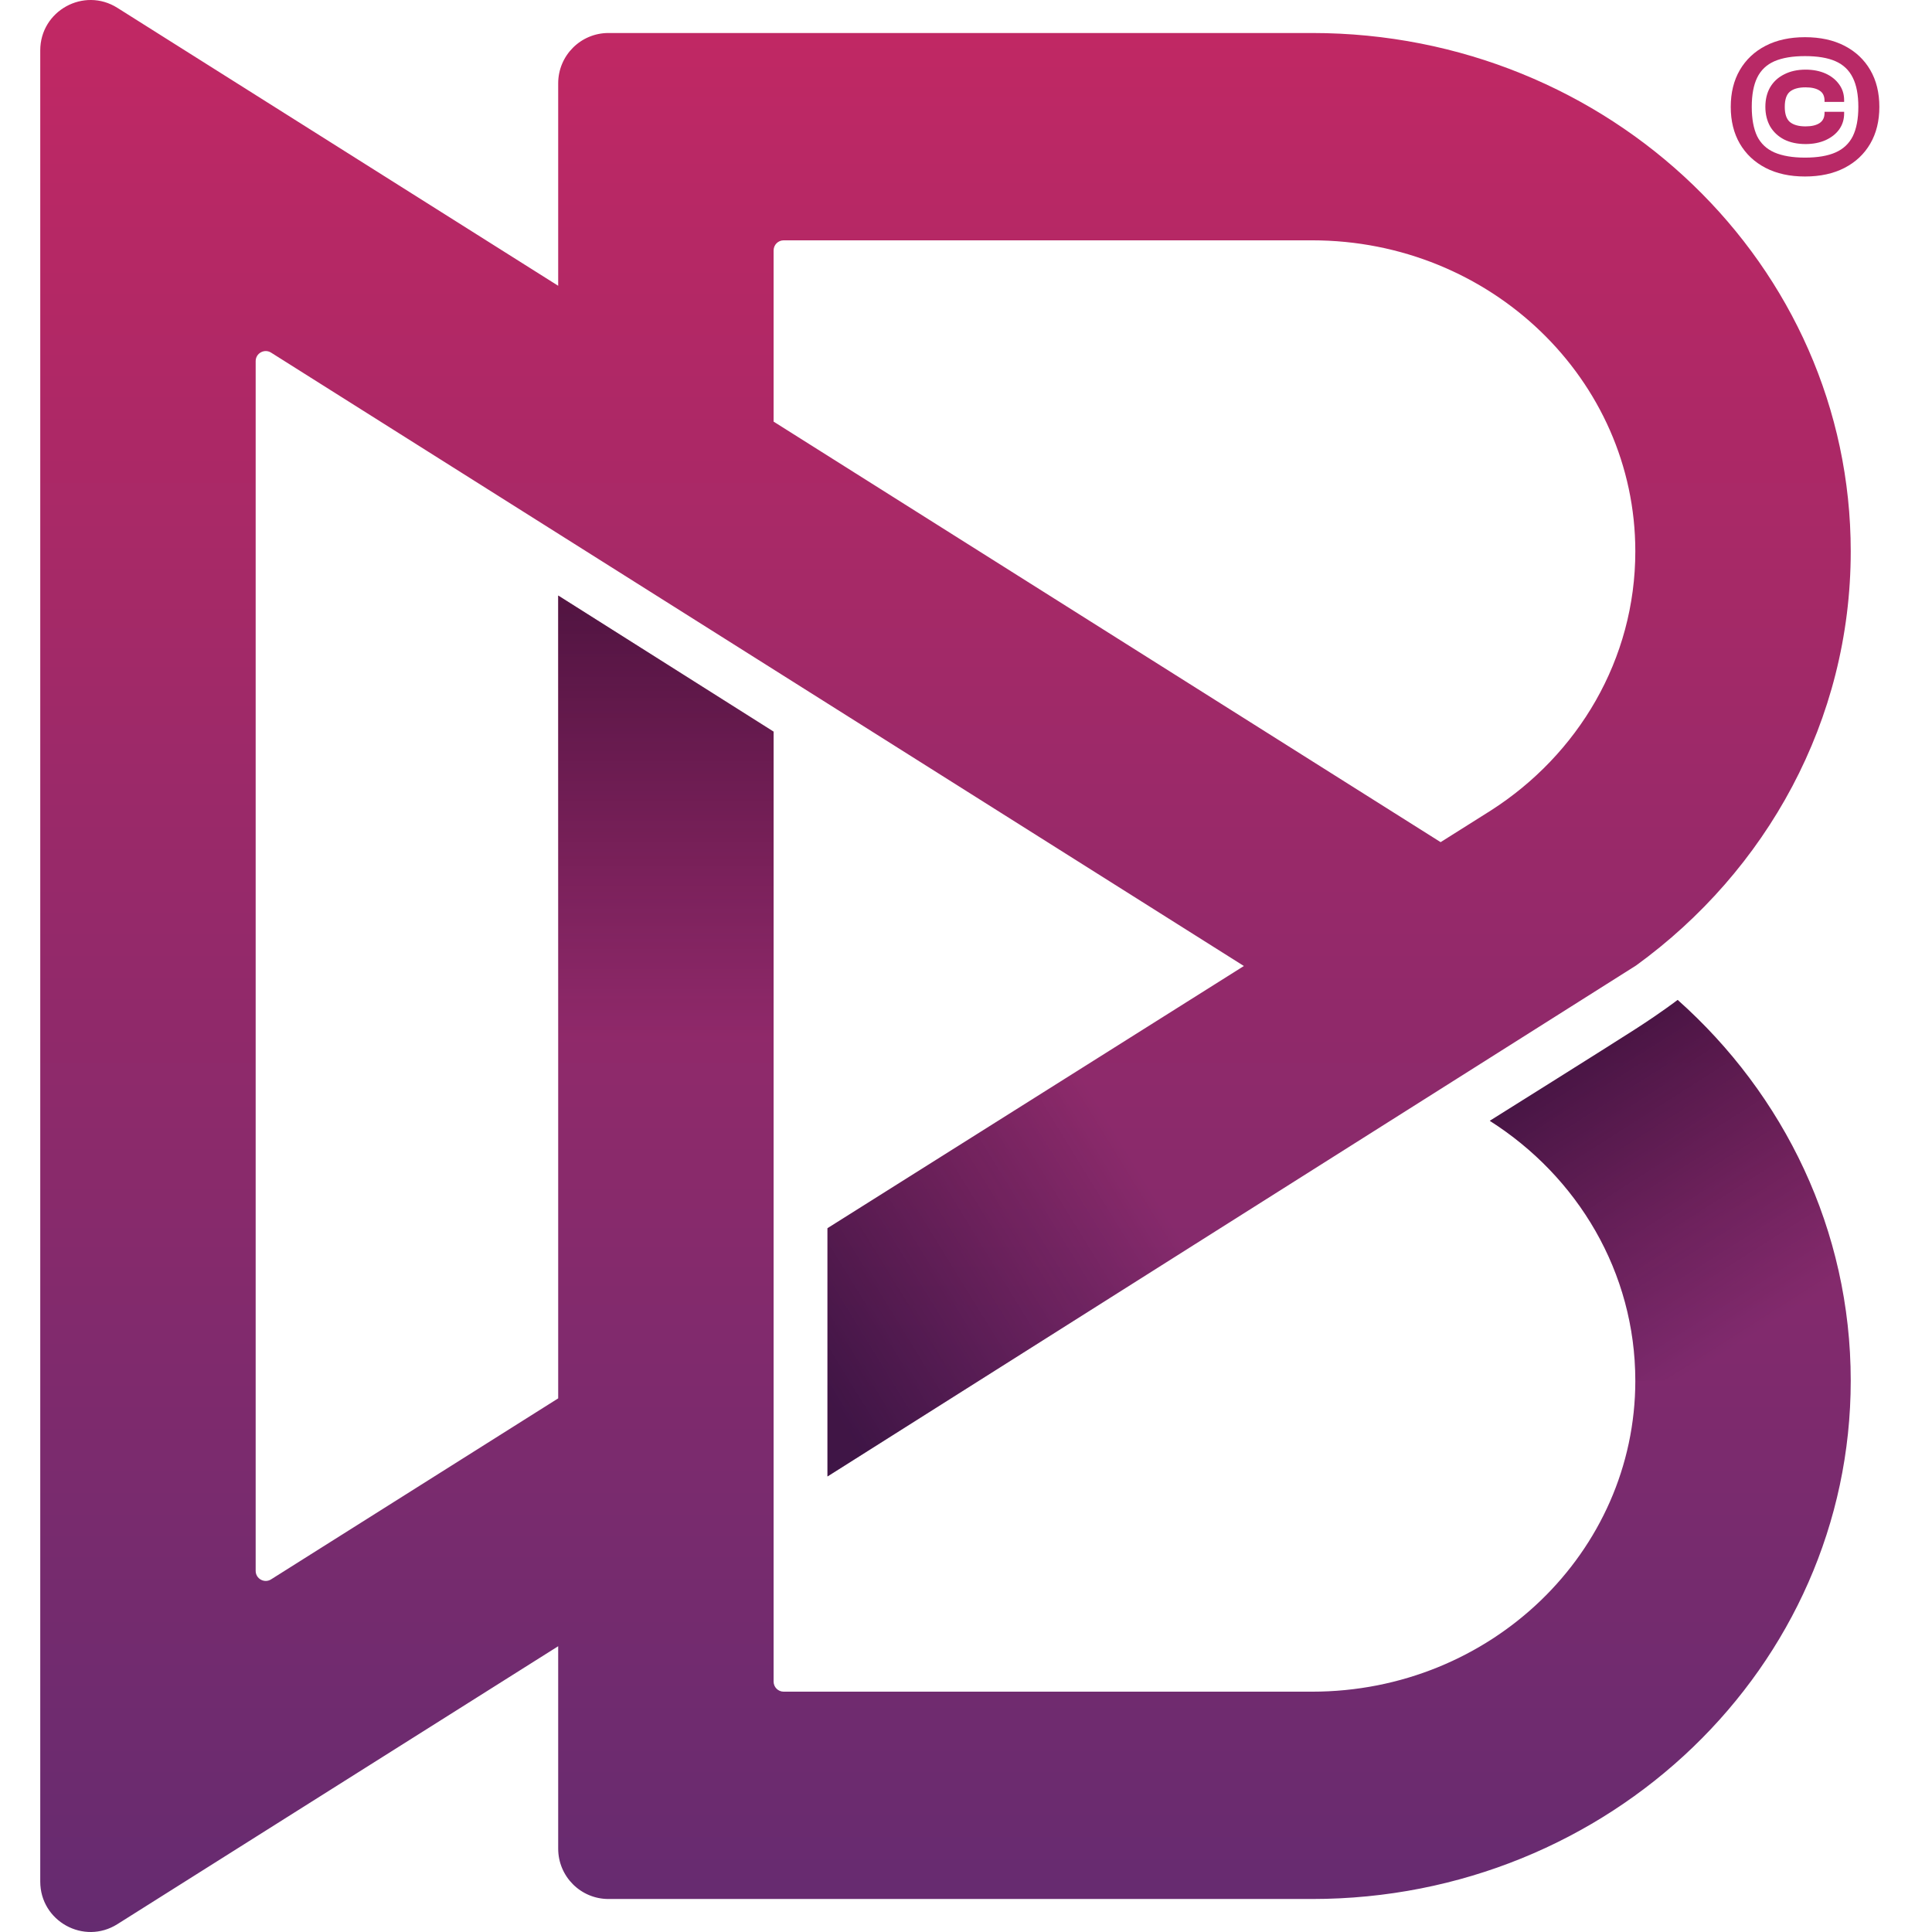 <?xml version="1.0" encoding="UTF-8"?>
<svg xmlns="http://www.w3.org/2000/svg" width="48" height="48" viewBox="0 0 48 48" fill="none">
  <path fill-rule="evenodd" clip-rule="evenodd" d="M13.868 7.1L2.915 0.194C2.083 -0.33 1 0.268 1 1.253L1 46.747C1 47.732 2.083 48.33 2.915 47.806L13.868 40.9V45.929C13.868 46.62 14.427 47.18 15.117 47.18H32.6C39.99 47.18 45.981 41.414 45.981 34.302C45.981 30.561 44.322 27.194 41.681 24.844C41.681 24.844 41.316 25.128 40.65 25.558C39.983 25.988 37.014 27.847 37.014 27.847C39.197 29.233 40.629 31.608 40.629 34.302C40.629 38.569 37.034 42.029 32.6 42.029H19.47C19.332 42.029 19.22 41.917 19.22 41.779V18.178L13.868 14.796V34.742L6.735 39.239C6.569 39.344 6.352 39.224 6.352 39.028L6.352 8.972C6.352 8.776 6.569 8.656 6.735 8.761L30.904 24L20.558 30.515V36.682L40.65 23.986C43.883 21.639 45.981 17.905 45.981 13.698C45.981 6.586 39.99 0.82 32.6 0.82H15.117C14.427 0.82 13.868 1.38 13.868 2.071V7.1ZM37.036 20.139L35.792 20.923L19.22 10.475V6.221C19.22 6.083 19.332 5.971 19.47 5.971H32.6C37.034 5.971 40.629 9.43 40.629 13.698C40.629 16.384 39.207 18.751 37.036 20.139Z" fill="url(#paint0_linear_68_53)"></path>
  <path d="M41.68 24.842C44.322 27.192 45.98 30.559 45.98 34.3H40.628C40.628 31.605 39.197 29.231 37.014 27.845C37.014 27.845 39.982 25.986 40.649 25.556C41.316 25.126 41.68 24.842 41.68 24.842Z" fill="url(#paint1_linear_68_53)"></path>
  <path d="M13.868 27.752V14.795L19.22 18.177V27.752H13.868Z" fill="url(#paint2_linear_68_53)"></path>
  <path d="M20.559 30.515V36.682L30.604 30.334L28.318 25.629L20.559 30.515Z" fill="url(#paint3_linear_68_53)"></path>
  <path d="M44.844 4.385C44.468 4.385 44.142 4.314 43.865 4.171C43.589 4.028 43.376 3.827 43.225 3.568C43.075 3.31 43 3.005 43 2.655C43 2.304 43.075 1.999 43.225 1.741C43.376 1.482 43.589 1.281 43.865 1.138C44.142 0.995 44.468 0.924 44.844 0.924C45.223 0.924 45.55 0.995 45.827 1.138C46.103 1.281 46.317 1.482 46.467 1.741C46.617 1.999 46.692 2.304 46.692 2.655C46.692 3.005 46.617 3.31 46.467 3.568C46.317 3.827 46.103 4.028 45.827 4.171C45.55 4.314 45.223 4.385 44.844 4.385ZM44.844 3.916C45.158 3.916 45.41 3.873 45.602 3.788C45.796 3.703 45.94 3.568 46.032 3.385C46.124 3.197 46.17 2.954 46.17 2.655C46.17 2.355 46.124 2.113 46.032 1.93C45.94 1.742 45.796 1.606 45.602 1.521C45.41 1.436 45.158 1.394 44.844 1.394C44.536 1.394 44.284 1.436 44.086 1.521C43.891 1.606 43.748 1.742 43.656 1.93C43.567 2.113 43.522 2.355 43.522 2.655C43.522 2.954 43.567 3.197 43.656 3.385C43.748 3.568 43.891 3.703 44.086 3.788C44.284 3.873 44.536 3.916 44.844 3.916ZM44.859 3.579C44.654 3.579 44.477 3.541 44.326 3.466C44.176 3.388 44.06 3.279 43.978 3.14C43.9 3 43.86 2.838 43.86 2.655C43.86 2.467 43.9 2.306 43.978 2.17C44.06 2.03 44.176 1.923 44.326 1.848C44.477 1.77 44.654 1.73 44.859 1.73C45.047 1.73 45.212 1.763 45.356 1.827C45.499 1.892 45.612 1.982 45.694 2.098C45.776 2.21 45.817 2.341 45.817 2.491V2.532H45.33V2.501C45.33 2.386 45.289 2.302 45.207 2.251C45.125 2.197 45.009 2.17 44.859 2.17C44.688 2.17 44.559 2.205 44.47 2.277C44.384 2.348 44.342 2.474 44.342 2.655C44.342 2.832 44.384 2.958 44.47 3.032C44.559 3.104 44.688 3.14 44.859 3.14C45.009 3.14 45.125 3.112 45.207 3.058C45.289 3.003 45.33 2.92 45.33 2.808V2.777H45.817V2.818C45.817 2.968 45.776 3.1 45.694 3.216C45.612 3.329 45.499 3.417 45.356 3.482C45.212 3.546 45.047 3.579 44.859 3.579Z" fill="#B82966"></path>
  <defs>
    <linearGradient id="paint0_linear_68_53" x1="23.538" y1="6.30336e-08" x2="23.538" y2="48.032" gradientUnits="userSpaceOnUse">
      <stop stop-color="#C22864"></stop>
      <stop offset="0.1" stop-color="#B82865"></stop>
      <stop offset="0.147" stop-color="#B42865"></stop>
      <stop offset="0.2" stop-color="#AF2866"></stop>
      <stop offset="0.3" stop-color="#A62967"></stop>
      <stop offset="0.4" stop-color="#9C2969"></stop>
      <stop offset="0.5" stop-color="#93296A"></stop>
      <stop offset="0.6" stop-color="#8A2A6B"></stop>
      <stop offset="0.7" stop-color="#802A6D"></stop>
      <stop offset="0.8" stop-color="#772B6E"></stop>
      <stop offset="0.9" stop-color="#6E2B6F"></stop>
      <stop offset="1" stop-color="#652B70"></stop>
    </linearGradient>
    <linearGradient id="paint1_linear_68_53" x1="37.859" y1="27.125" x2="42.238" y2="33.999" gradientUnits="userSpaceOnUse">
      <stop stop-color="#03001E" stop-opacity="0.5"></stop>
      <stop offset="1" stop-color="#03001E" stop-opacity="0"></stop>
    </linearGradient>
    <linearGradient id="paint2_linear_68_53" x1="17.243" y1="15.245" x2="17.243" y2="25.876" gradientUnits="userSpaceOnUse">
      <stop stop-color="#03001E" stop-opacity="0.5"></stop>
      <stop offset="1" stop-color="#03001E" stop-opacity="0"></stop>
    </linearGradient>
    <linearGradient id="paint3_linear_68_53" x1="19.743" y1="33.38" x2="27.868" y2="28.384" gradientUnits="userSpaceOnUse">
      <stop stop-color="#03001E" stop-opacity="0.5"></stop>
      <stop offset="1" stop-color="#03001E" stop-opacity="0"></stop>
    </linearGradient>
  </defs>
</svg>
